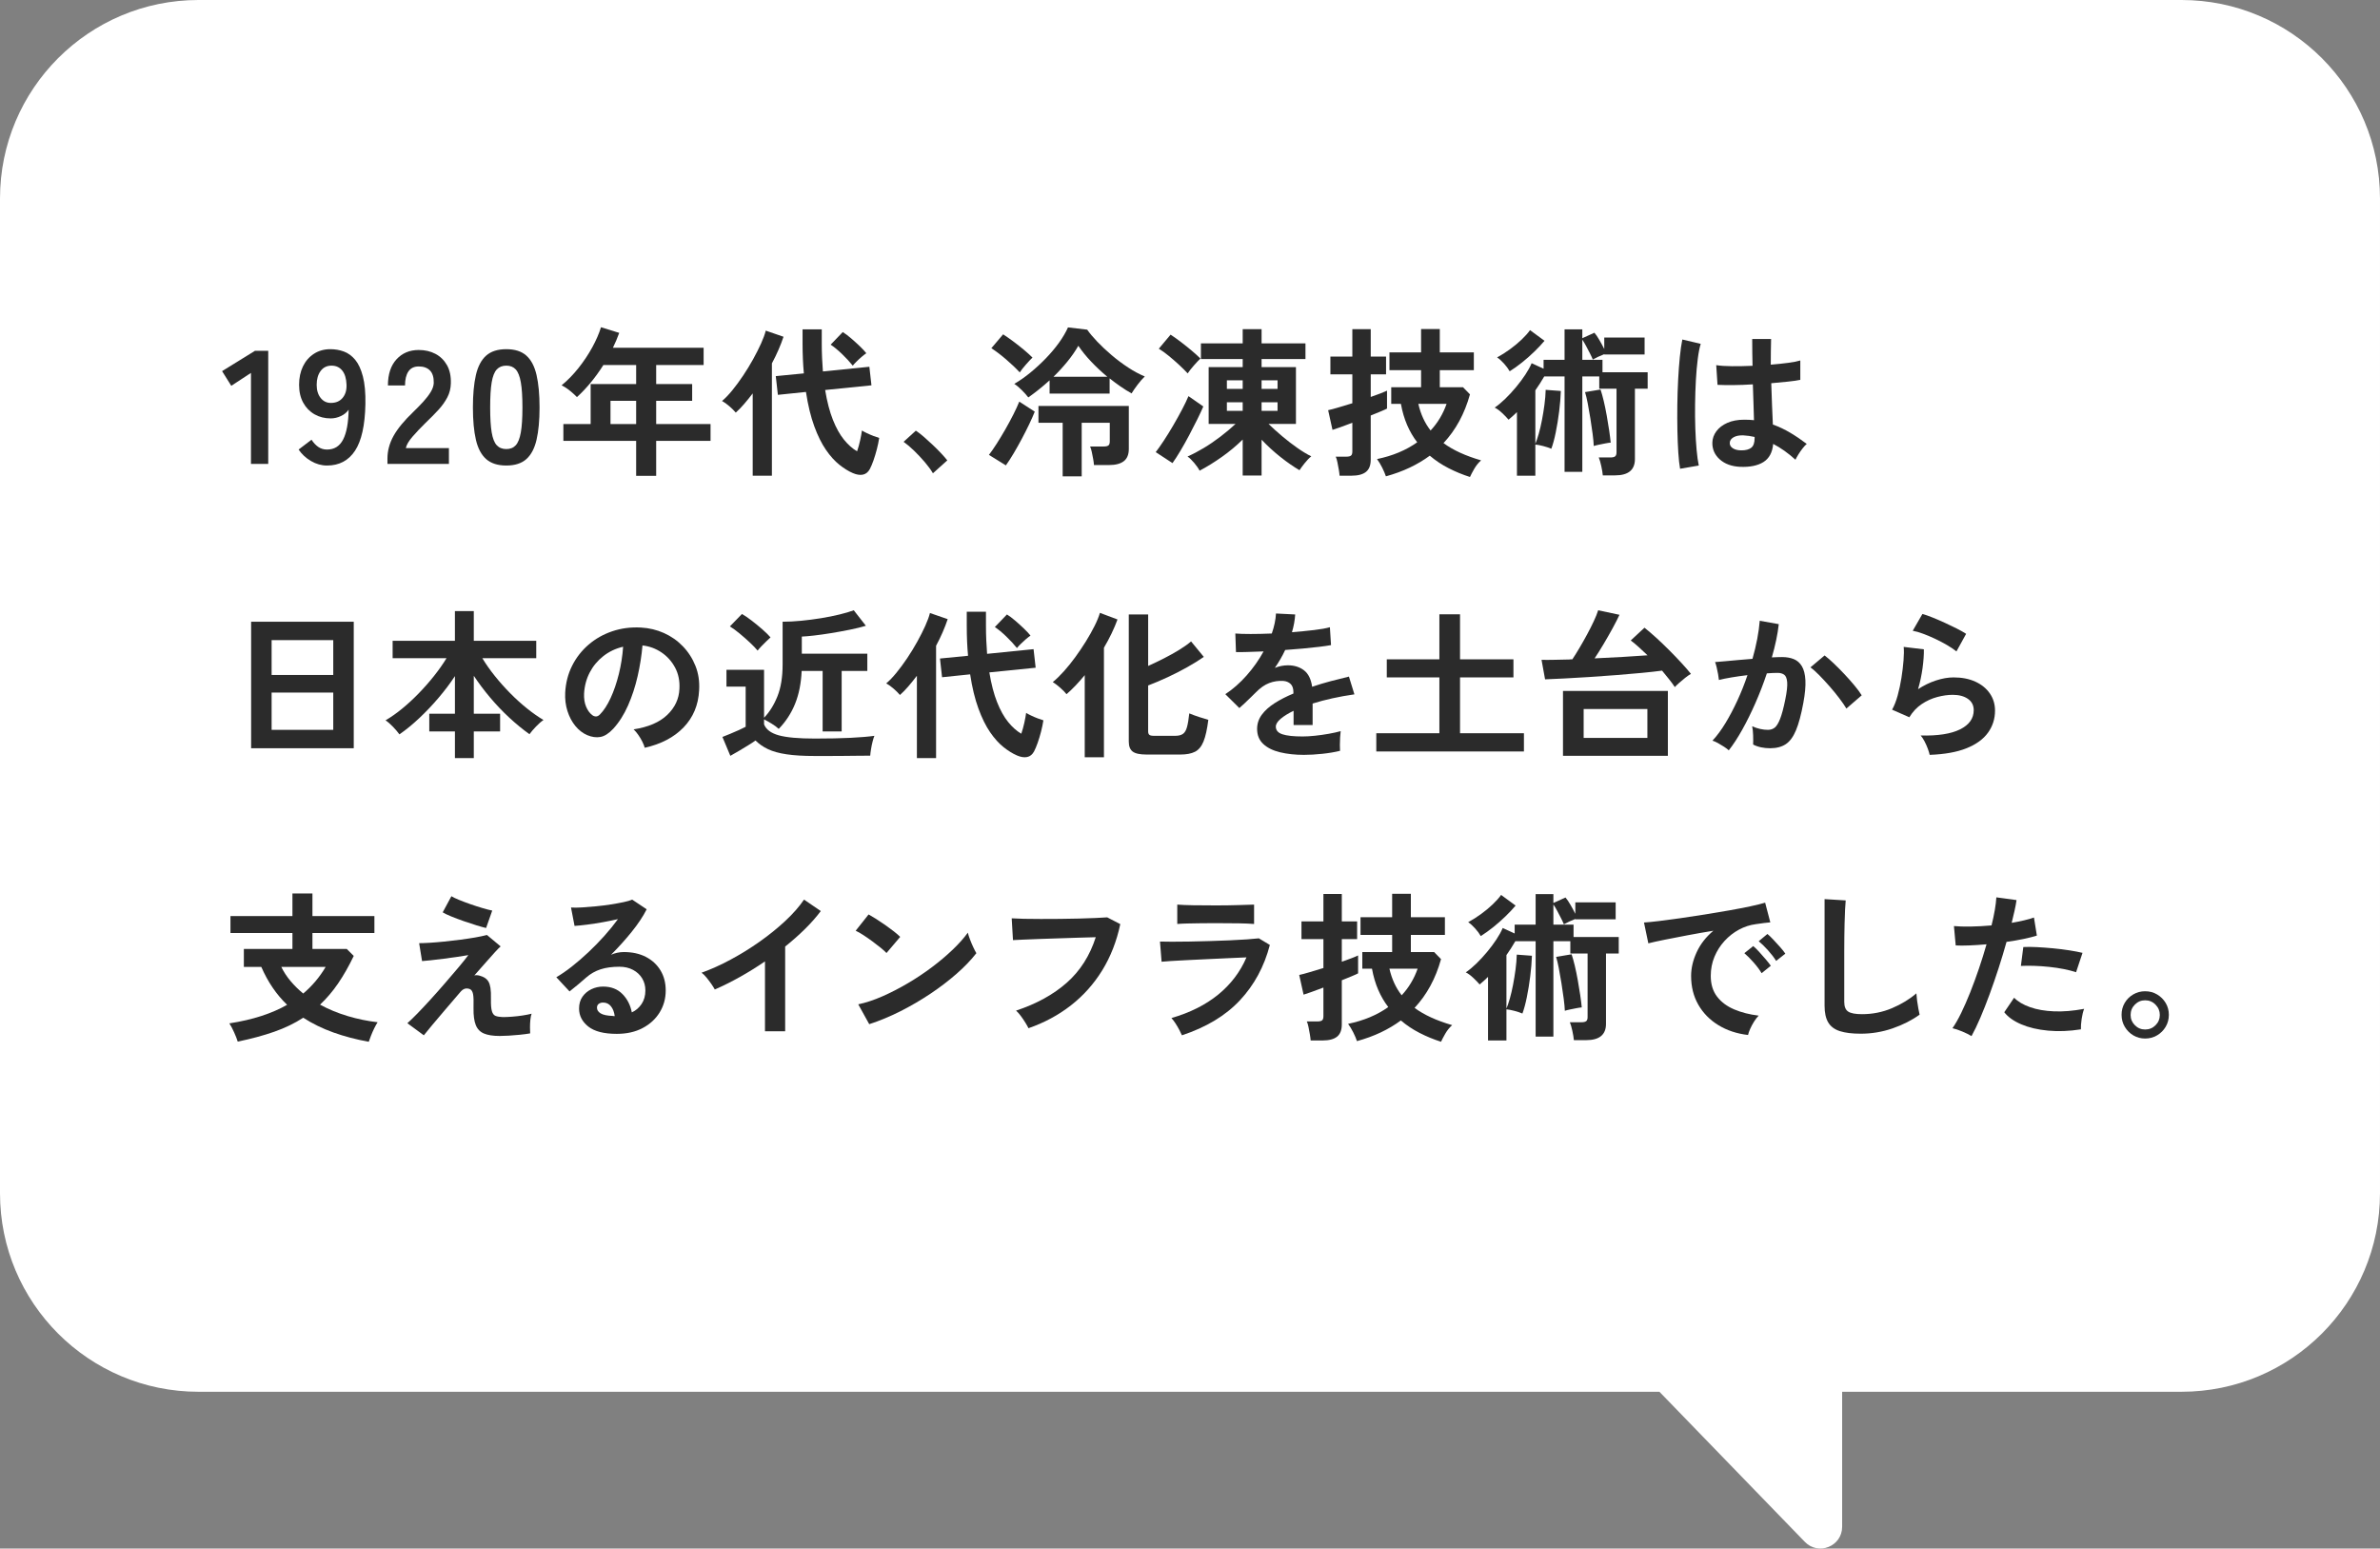 <?xml version="1.0" encoding="UTF-8"?>
<svg id="_レイヤー_2" data-name="レイヤー 2" xmlns="http://www.w3.org/2000/svg" viewBox="0 0 354 230.315">
  <rect x="0" y="0" width="354" height="230.315" fill="#808080" stroke="none"/>
  <g id="message">
    <g id="_1" data-name="1">
      <g>
        <path d="M324.474,0H29.526C13.22,0,0,13.22,0,29.526v147.947c0,16.307,13.22,29.526,29.526,29.526h217.296l21.632,22.327c2.018,2.083,5.545.654,5.545-2.246v-20.081h50.474c16.307,0,29.526-13.22,29.526-29.526V29.526c0-16.307-13.22-29.526-29.526-29.526Z" style="fill: #fff;"/>
        <g>
          <path d="M37.328,68.998v-13.536l-2.928,1.92-1.369-2.184,4.896-3.024h1.969v16.824h-2.568Z" style="fill: #2b2b2b;"/>
          <path d="M48.639,69.238c-.832,0-1.628-.224-2.388-.672-.761-.448-1.372-1.016-1.836-1.704l1.92-1.464c.288.448.62.804.996,1.068.376.264.811.396,1.308.396,1.088,0,1.889-.5,2.4-1.5.512-1.0.783-2.476.816-4.428-.273.4-.656.716-1.152.948-.496.232-1,.348-1.512.348-.896,0-1.701-.204-2.412-.612-.713-.408-1.272-.984-1.68-1.728-.408-.744-.613-1.628-.613-2.652,0-1.04.193-1.956.576-2.748.385-.792.928-1.416,1.633-1.872.703-.456,1.52-.684,2.447-.684.705,0,1.372.116,2.004.348.633.232,1.192.64,1.681,1.224.487.584.872,1.412,1.151,2.484.28,1.072.404,2.448.373,4.128-.065,3.152-.58,5.46-1.549,6.924-.968,1.464-2.356,2.196-4.164,2.196ZM49.215,59.926c.752,0,1.336-.252,1.752-.756.416-.504.607-1.156.576-1.956-.032-.912-.244-1.612-.636-2.1-.393-.488-.925-.732-1.597-.732-.688,0-1.228.264-1.619.792-.393.528-.588,1.216-.588,2.064,0,.8.195,1.448.588,1.944.392.496.899.744,1.523.744Z" style="fill: #2b2b2b;"/>
          <path d="M57.629,68.998v-.792c0-1.152.301-2.272.9-3.36.6-1.088,1.603-2.304,3.012-3.648.496-.48.968-.964,1.416-1.452.447-.488.816-.968,1.103-1.44.289-.472.44-.924.457-1.356.016-.832-.173-1.448-.565-1.848-.393-.4-.948-.6-1.668-.6-.689,0-1.2.248-1.536.744-.336.496-.504,1.192-.504,2.088h-2.544c0-1.664.424-2.96,1.272-3.888.848-.928,1.952-1.392,3.312-1.392.928,0,1.756.192,2.484.576.728.384,1.299.944,1.715,1.68.416.736.608,1.64.576,2.712-.016.752-.191,1.448-.527,2.088-.336.64-.78,1.26-1.332,1.86-.553.6-1.18,1.236-1.885,1.908-.735.72-1.388,1.408-1.955,2.064-.568.656-.9,1.224-.996,1.704h6.408v2.352h-9.145Z" style="fill: #2b2b2b;"/>
          <path d="M75.307,69.238c-1.279,0-2.279-.32-3-.96-.719-.64-1.228-1.6-1.523-2.88-.297-1.28-.443-2.88-.443-4.8s.146-3.524.443-4.812c.296-1.288.805-2.252,1.523-2.892.721-.64,1.721-.96,3-.96,1.28,0,2.276.32,2.988.96.712.64,1.217,1.604,1.512,2.892.297,1.288.445,2.892.445,4.812s-.148,3.52-.445,4.8c-.295,1.28-.8,2.24-1.512,2.88-.712.64-1.708.96-2.988.96ZM75.307,66.79c.592,0,1.06-.188,1.404-.564.344-.376.596-1.012.756-1.908.16-.896.24-2.136.24-3.72,0-1.6-.08-2.848-.24-3.744-.16-.896-.412-1.532-.756-1.908-.344-.376-.812-.564-1.404-.564s-1.063.188-1.416.564c-.352.376-.604,1.012-.756,1.908-.152.896-.228,2.144-.228,3.744,0,1.584.075,2.824.228,3.72.152.896.404,1.532.756,1.908.352.376.824.564,1.416.564Z" style="fill: #2b2b2b;"/>
          <path d="M94.62,70.774v-5.208h-10.824v-2.496h4.056v-5.952h6.769v-2.832h-4.872c-.576.912-1.196,1.772-1.859,2.58-.664.808-1.356,1.54-2.076,2.196-.256-.272-.588-.576-.996-.912s-.836-.616-1.284-.84c.88-.72,1.712-1.572,2.496-2.556s1.468-2.008,2.052-3.072c.584-1.064,1.02-2.068,1.309-3.012l2.711.84c-.272.752-.584,1.488-.935,2.208h13.488v2.568h-7.057v2.832h5.353v2.496h-5.353v3.456h8.088v2.496h-8.088v5.208h-2.976ZM90.805,63.07h3.815v-3.456h-3.815v3.456Z" style="fill: #2b2b2b;"/>
          <path d="M111.957,70.75v-12.24c-.416.544-.836,1.064-1.26,1.56-.424.496-.844.928-1.26,1.296-.24-.288-.549-.596-.924-.924-.377-.328-.748-.596-1.116-.804.479-.4.987-.928,1.524-1.584.535-.656,1.071-1.384,1.607-2.184.536-.8,1.032-1.612,1.488-2.436.456-.824.852-1.608,1.188-2.352.336-.744.568-1.38.696-1.908l2.64.912c-.207.624-.455,1.268-.744,1.932-.287.664-.615,1.34-.983,2.028v16.704h-2.856ZM126.861,70.366c-.64-.272-1.308-.684-2.004-1.236-.695-.552-1.364-1.292-2.004-2.22-.641-.928-1.221-2.1-1.74-3.516s-.932-3.116-1.236-5.1l-4.176.432-.311-2.784,4.176-.408c-.064-.688-.112-1.4-.144-2.136-.033-.736-.049-1.504-.049-2.304v-2.112h2.856v2.088c0,.768.016,1.496.048,2.184.032.688.072,1.352.12,1.992l6.912-.696.311,2.76-6.888.696c.288,1.744.673,3.22,1.152,4.428.479,1.208,1.028,2.192,1.644,2.952.616.76,1.268,1.34,1.956,1.74.177-.512.328-1.06.456-1.644.128-.584.217-1.068.264-1.452.176.112.424.244.744.396.32.152.648.292.984.42.336.128.615.224.84.288-.08.528-.195,1.088-.348,1.68-.152.592-.32,1.148-.504,1.668-.185.52-.364.948-.541,1.284-.256.464-.6.74-1.031.828-.432.088-.928.012-1.488-.228ZM126.838,54.382c-.448-.56-.981-1.136-1.596-1.728-.617-.592-1.181-1.056-1.692-1.392l1.8-1.872c.367.224.779.532,1.236.924.455.392.892.788,1.308,1.188.416.4.735.744.96,1.032-.191.128-.424.308-.695.54-.273.232-.529.468-.769.708-.24.24-.425.44-.552.6Z" style="fill: #2b2b2b;"/>
          <path d="M138.766,70.39c-.305-.512-.708-1.064-1.212-1.656-.504-.592-1.032-1.156-1.584-1.692-.552-.536-1.076-.98-1.571-1.332l1.823-1.656c.368.24.769.548,1.2.924.432.376.871.776,1.32,1.2.447.424.859.836,1.235,1.236.376.4.685.752.925,1.056l-2.137,1.92Z" style="fill: #2b2b2b;"/>
          <path d="M149.613,69.214l-2.519-1.56c.336-.432.715-.98,1.14-1.644.424-.664.853-1.372,1.284-2.124.432-.752.832-1.492,1.199-2.22.369-.728.664-1.372.889-1.932l2.305,1.488c-.209.528-.48,1.144-.816,1.848-.336.704-.705,1.432-1.105,2.184-.399.752-.804,1.472-1.212,2.16-.408.688-.796,1.288-1.164,1.8ZM151.678,55.39c-.576-.624-1.256-1.272-2.041-1.944-.783-.672-1.512-1.224-2.184-1.656l1.752-2.064c.496.32,1.016.684,1.56,1.092.543.408,1.06.816,1.548,1.224.487.408.907.788,1.26,1.14-.256.24-.58.584-.972,1.032-.393.448-.7.84-.924,1.176ZM152.949,59.11c-.24-.32-.565-.684-.972-1.092-.408-.408-.78-.716-1.116-.924.8-.464,1.6-1.024,2.4-1.68.8-.656,1.567-1.364,2.304-2.124.735-.76,1.388-1.536,1.956-2.328s1.012-1.548,1.332-2.268l2.856.336c.368.528.868,1.124,1.5,1.788.633.664,1.344,1.332,2.137,2.004.791.672,1.615,1.288,2.472,1.848.856.56,1.676,1,2.46,1.32-.352.336-.712.748-1.08,1.236-.368.488-.664.916-.888,1.284-.544-.304-1.089-.644-1.632-1.02-.545-.376-1.088-.78-1.633-1.212v2.256h-8.928v-1.968c-1.023.928-2.08,1.776-3.168,2.544ZM158.061,70.846v-7.968h-3.601v-2.496h13.44v6.384c0,.832-.248,1.44-.744,1.824-.496.384-1.224.576-2.184.576h-2.257c-.016-.256-.056-.56-.119-.912-.065-.352-.133-.696-.204-1.032-.072-.336-.156-.608-.252-.816h2.04c.32,0,.548-.052.684-.156.136-.104.204-.308.204-.612v-2.76h-4.176v7.968h-2.832ZM156.693,56.038h8.016c-.848-.704-1.647-1.452-2.399-2.244-.753-.792-1.392-1.58-1.92-2.364-.448.784-.988,1.564-1.62,2.34-.633.776-1.324,1.532-2.076,2.268Z" style="fill: #2b2b2b;"/>
          <path d="M174.398,68.878l-2.496-1.632c.336-.432.736-1,1.2-1.704.464-.704.932-1.46,1.403-2.268.473-.808.912-1.6,1.32-2.376.408-.776.725-1.436.948-1.98l2.208,1.536c-.225.528-.519,1.164-.889,1.908-.367.744-.768,1.524-1.199,2.34-.432.816-.864,1.588-1.297,2.316-.432.728-.832,1.348-1.199,1.86ZM176.654,55.534c-.384-.416-.828-.856-1.332-1.32-.504-.464-1.012-.904-1.523-1.32-.513-.416-.992-.76-1.44-1.032l1.752-2.088c.495.32,1.02.692,1.571,1.116.553.424,1.08.848,1.585,1.272.504.424.932.812,1.284,1.164-.256.24-.58.584-.973,1.032-.393.448-.699.84-.924,1.176ZM184.838,70.726v-5.352c-.943.928-1.976,1.788-3.096,2.58s-2.225,1.476-3.312,2.052c-.16-.32-.424-.7-.791-1.14-.369-.44-.705-.764-1.008-.972.768-.336,1.571-.756,2.412-1.26.84-.504,1.668-1.068,2.483-1.692.815-.624,1.567-1.256,2.256-1.896h-4.008v-8.448h5.064v-1.2h-6.215v-2.328h6.215v-2.112h2.809v2.112h6.527v2.328h-6.527v1.2h5.111v8.448h-4.08c.641.624,1.332,1.248,2.076,1.872.744.624,1.488,1.196,2.232,1.716.744.52,1.428.932,2.053,1.236-.305.24-.629.576-.973,1.008s-.604.784-.78,1.056c-.88-.512-1.819-1.164-2.819-1.956s-1.941-1.652-2.82-2.58v5.328h-2.809ZM182.486,57.838h2.352v-1.272h-2.352v1.272ZM182.486,61.102h2.352v-1.272h-2.352v1.272ZM187.647,57.838h2.376v-1.272h-2.376v1.272ZM187.647,61.102h2.376v-1.272h-2.376v1.272Z" style="fill: #2b2b2b;"/>
          <path d="M199.25,70.75c-.016-.24-.057-.544-.119-.912-.065-.368-.133-.732-.205-1.092s-.156-.636-.252-.828h1.584c.32,0,.549-.052.685-.156.136-.104.204-.308.204-.612v-4.272c-.672.256-1.276.48-1.812.672s-.916.32-1.14.384l-.647-2.928c.383-.08.894-.216,1.535-.408.641-.192,1.328-.4,2.064-.624v-4.296h-3.264v-2.64h3.264v-4.08h2.736v4.08h2.279v2.64h-2.279v3.36c.559-.192,1.055-.372,1.487-.54s.744-.3.936-.396v2.664c-.177.096-.484.236-.924.42-.441.184-.941.388-1.5.612v6.576c0,.832-.236,1.436-.709,1.812-.472.376-1.188.564-2.147.564h-1.776ZM218.643,70.942c-1.105-.352-2.164-.788-3.18-1.308-1.018-.52-1.949-1.14-2.797-1.86-.912.672-1.908,1.264-2.988,1.776-1.08.512-2.26.944-3.539,1.296-.129-.384-.312-.816-.553-1.296s-.496-.904-.768-1.272c2.32-.48,4.311-1.312,5.977-2.496-.593-.768-1.093-1.624-1.5-2.568-.408-.944-.717-1.992-.925-3.144h-1.44v-2.472h4.44v-2.544h-4.704v-2.64h4.704v-3.48h2.784v3.48h5.064v2.64h-5.064v2.544h3.456l1.032,1.056c-.4,1.44-.929,2.764-1.584,3.972-.656,1.208-1.44,2.3-2.353,3.276,1.407,1.04,3.272,1.896,5.593,2.568-.4.352-.744.78-1.033,1.284-.287.504-.496.9-.623,1.188ZM212.786,64.03c1.056-1.136,1.849-2.456,2.376-3.96h-4.199c.352,1.536.959,2.856,1.823,3.96Z" style="fill: #2b2b2b;"/>
          <path d="M225.631,70.75v-9.456c-.208.208-.416.404-.624.588-.208.184-.416.364-.624.54-.225-.272-.539-.6-.947-.984s-.781-.656-1.117-.816c.513-.352,1.041-.792,1.584-1.32.545-.528,1.072-1.1,1.584-1.716.513-.616.973-1.232,1.381-1.848.408-.616.724-1.188.947-1.716l1.776.816v-1.32h3.12v-4.536h2.641v1.32l1.799-.816c.225.256.473.62.744,1.092.273.472.512.916.721,1.332v-1.704h6v2.52h-6v-.048c-.256.096-.549.22-.876.372-.328.152-.605.292-.828.42-.097-.24-.236-.54-.42-.9-.185-.36-.376-.728-.576-1.104-.2-.376-.388-.692-.564-.948v3h3v1.848h6.719v2.448h-1.895v10.464c0,1.616-.983,2.424-2.952,2.424h-1.824c-.031-.368-.107-.828-.228-1.38s-.244-.98-.372-1.284h1.728c.319,0,.552-.052.695-.156.144-.104.217-.308.217-.612v-9.456h-2.568v-1.824h-2.519v14.184h-2.641v-14.184h-3.023c-.209.352-.42.7-.637,1.044-.216.344-.443.684-.684,1.02v7.944c.16-.368.328-.86.504-1.476.176-.616.336-1.3.48-2.052.144-.752.268-1.516.371-2.292.103-.776.164-1.508.18-2.196l2.257.168c-.032.944-.116,1.96-.252,3.048-.136,1.088-.304,2.124-.505,3.108-.199.984-.42,1.796-.659,2.436-.336-.144-.731-.276-1.188-.396-.455-.12-.852-.196-1.188-.228v4.632h-2.736ZM224.551,55.222c-.208-.368-.492-.752-.852-1.152-.36-.4-.7-.704-1.02-.912.623-.336,1.256-.736,1.895-1.2.64-.464,1.224-.948,1.752-1.452.528-.504.944-.972,1.248-1.404l2.159,1.584c-.416.496-.916,1.028-1.5,1.596-.584.568-1.195,1.108-1.836,1.62-.64.512-1.256.952-1.848,1.32ZM237.055,66.334c-.016-.464-.072-1.064-.168-1.8-.096-.736-.208-1.504-.336-2.304-.128-.8-.26-1.552-.397-2.256-.135-.704-.268-1.256-.396-1.656l2.304-.384c.16.464.32,1.036.48,1.716.16.68.309,1.4.443,2.16.137.76.256,1.492.361,2.196.103.704.18,1.312.228,1.824-.208.016-.477.056-.804.12-.328.064-.648.128-.961.192-.311.064-.564.128-.756.192Z" style="fill: #2b2b2b;"/>
          <path d="M249.893,69.718c-.111-.624-.2-1.428-.264-2.412-.065-.984-.107-2.08-.133-3.288-.023-1.208-.027-2.456-.012-3.744.016-1.288.057-2.548.121-3.78.062-1.232.146-2.368.252-3.408.103-1.04.228-1.904.371-2.592l2.736.648c-.176.56-.324,1.312-.443,2.256-.121.944-.213,1.996-.277,3.156-.064,1.16-.103,2.356-.119,3.588-.016,1.232-.004,2.428.035,3.588.041,1.16.104,2.22.193,3.18.087.96.195,1.736.323,2.328l-2.784.48ZM258.797,69.43c-1.248-.064-2.248-.432-3-1.104s-1.12-1.504-1.103-2.496c.016-.608.215-1.172.6-1.692.384-.52.928-.936,1.632-1.248.704-.312,1.544-.468,2.521-.468.512,0,.991.024,1.44.072-.016-.704-.04-1.504-.072-2.4-.031-.896-.065-1.872-.096-2.928-.992.064-1.952.1-2.88.108-.929.008-1.72-.004-2.376-.036l-.192-2.928c.592.096,1.372.148,2.341.156.967.008,1.987-.012,3.06-.06-.017-.64-.028-1.292-.036-1.956-.008-.664-.012-1.34-.012-2.028h2.808c-.017.608-.028,1.232-.036,1.872-.008.64-.012,1.288-.012,1.944.96-.08,1.832-.172,2.615-.276.785-.104,1.377-.22,1.777-.348v2.88c-.449.096-1.057.184-1.824.264-.769.08-1.601.16-2.496.24.031,1.168.072,2.284.119,3.348.049,1.064.088,1.996.121,2.796.895.32,1.76.728,2.592,1.224.832.496,1.647,1.048,2.447,1.656-.176.144-.38.364-.611.66-.232.296-.444.6-.637.912-.191.312-.336.572-.432.78-1.072-.976-2.176-1.76-3.312-2.352-.111,1.264-.596,2.164-1.451,2.7-.856.536-2.021.772-3.492.708ZM259.013,66.982c.655,0,1.147-.132,1.476-.396.328-.264.492-.74.492-1.428v-.168c-.544-.128-1.111-.208-1.703-.24-.593-.016-1.068.08-1.429.288-.36.208-.548.48-.564.816-.017.336.135.608.455.816.32.208.744.312,1.272.312Z" style="fill: #2b2b2b;"/>
          <path d="M37.352,111.286v-18.816h15.264v18.816h-15.264ZM40.4,100.39h9.168v-5.184h-9.168v5.184ZM40.4,108.55h9.168v-5.544h-9.168v5.544Z" style="fill: #2b2b2b;"/>
          <path d="M67.666,112.75v-3.96h-3.815v-2.64h3.815v-5.592c-.703,1.072-1.512,2.144-2.424,3.216-.912,1.072-1.863,2.076-2.856,3.012-.992.936-1.984,1.748-2.977,2.436-.24-.336-.56-.712-.959-1.128-.4-.416-.769-.736-1.105-.96.8-.464,1.62-1.04,2.46-1.728.84-.688,1.668-1.452,2.484-2.292.815-.84,1.575-1.704,2.279-2.592s1.32-1.764,1.848-2.628h-8.016v-2.592h9.264v-4.416h2.809v4.416h9.288v2.592h-8.017c.528.88,1.152,1.768,1.873,2.664.719.896,1.487,1.756,2.303,2.58.816.824,1.645,1.572,2.484,2.244.84.672,1.652,1.24,2.436,1.704-.336.224-.703.544-1.103.96-.4.416-.729.8-.984,1.152-1.008-.72-2.012-1.544-3.012-2.472-1-.928-1.947-1.924-2.844-2.988-.896-1.064-1.704-2.14-2.424-3.228v5.64h3.912v2.64h-3.912v3.96h-2.809Z" style="fill: #2b2b2b;"/>
          <path d="M95.897,111.214c-.065-.256-.185-.56-.36-.912-.176-.352-.38-.692-.611-1.02-.232-.328-.461-.596-.685-.804,2.192-.336,3.86-1.052,5.004-2.148,1.144-1.096,1.748-2.388,1.812-3.876.065-1.184-.151-2.24-.647-3.168-.496-.928-1.172-1.68-2.028-2.256-.856-.576-1.796-.92-2.819-1.032-.128,1.488-.368,3.008-.72,4.56-.352,1.552-.828,3.008-1.429,4.368-.6,1.36-1.331,2.512-2.196,3.456-.656.704-1.291,1.112-1.908,1.224-.615.112-1.268.024-1.955-.264-.672-.288-1.264-.744-1.776-1.368-.513-.624-.903-1.364-1.176-2.22-.273-.856-.384-1.772-.336-2.748.079-1.456.424-2.788,1.032-3.996.607-1.208,1.424-2.252,2.447-3.132,1.023-.88,2.2-1.544,3.528-1.992,1.328-.448,2.744-.632,4.248-.552,1.216.064,2.36.336,3.433.816,1.071.48,2.012,1.14,2.819,1.98.808.84,1.432,1.812,1.872,2.916.44,1.104.62,2.312.54,3.624-.112,2.192-.88,4.028-2.304,5.508-1.425,1.48-3.353,2.492-5.784,3.036ZM88.098,106.366c.176.128.359.192.552.192s.384-.096.575-.288c.576-.576,1.108-1.392,1.597-2.448.487-1.056.895-2.248,1.224-3.576.328-1.328.541-2.68.637-4.056-1.105.256-2.084.72-2.94,1.392s-1.532,1.484-2.028,2.436c-.496.952-.775,1.996-.84,3.132-.031.752.068,1.404.301,1.956.231.552.539.972.924,1.26Z" style="fill: #2b2b2b;"/>
          <path d="M121.208,112.438c-1.696,0-3.104-.084-4.224-.252-1.121-.168-2.041-.424-2.76-.768-.721-.344-1.337-.772-1.849-1.284-.288.208-.66.452-1.116.732-.455.28-.92.56-1.392.84-.472.28-.884.516-1.236.708l-1.176-2.808c.319-.128.708-.284,1.164-.468.456-.184.899-.376,1.332-.576.432-.2.751-.356.96-.468v-5.976h-2.856v-2.496h5.592v7.128c.815-.848,1.48-1.912,1.992-3.192.512-1.28.768-2.856.768-4.728v-6.36c.848,0,1.768-.048,2.76-.144s1.98-.224,2.964-.384c.983-.16,1.899-.344,2.748-.552.849-.208,1.552-.416,2.112-.624l1.8,2.304c-.689.208-1.487.404-2.399.588-.912.184-1.833.352-2.761.504-.929.152-1.78.272-2.556.36-.776.088-1.381.14-1.812.156v2.544h9.744v2.568h-3.816v9h-2.832v-9h-3.119c-.08,1.84-.404,3.464-.973,4.872-.568,1.408-1.379,2.656-2.436,3.744-.273-.256-.624-.516-1.057-.78-.432-.264-.808-.476-1.127-.636v.744c.303.768,1.035,1.312,2.195,1.632,1.16.32,2.948.48,5.364.48,2.048,0,3.808-.036,5.28-.108,1.472-.072,2.664-.172,3.576-.3-.08.176-.168.452-.265.828-.096.376-.177.764-.239,1.164-.065.4-.105.72-.121.96-.447,0-1.031.004-1.752.012-.72.008-1.484.016-2.291.024-.809.008-1.58.012-2.316.012h-1.872ZM112.688,96.766c-.287-.352-.672-.752-1.151-1.2-.479-.448-.984-.892-1.513-1.332-.527-.44-1.016-.796-1.463-1.068l1.799-1.848c.4.224.877.548,1.429.972.552.424,1.088.864,1.608,1.32.519.456.924.852,1.211,1.188-.144.128-.344.316-.6.564-.256.248-.508.5-.756.756-.248.256-.435.472-.565.648Z" style="fill: #2b2b2b;"/>
          <path d="M136.379,112.75v-12.24c-.416.544-.837,1.064-1.26,1.56-.425.496-.845.928-1.261,1.296-.239-.288-.548-.596-.924-.924-.376-.328-.748-.596-1.116-.804.48-.4.988-.928,1.523-1.584.537-.656,1.072-1.384,1.609-2.184.535-.8,1.031-1.612,1.487-2.436.456-.824.853-1.608,1.188-2.352.336-.744.567-1.38.695-1.908l2.641.912c-.209.624-.457,1.268-.744,1.932-.288.664-.616,1.34-.984,2.028v16.704h-2.856ZM151.282,112.366c-.64-.272-1.308-.684-2.004-1.236s-1.364-1.292-2.004-2.22c-.64-.928-1.22-2.1-1.739-3.516-.521-1.416-.934-3.116-1.236-5.1l-4.176.432-.312-2.784,4.176-.408c-.065-.688-.111-1.4-.144-2.136-.031-.736-.047-1.504-.047-2.304v-2.112h2.856v2.088c0,.768.016,1.496.048,2.184.032.688.072,1.352.12,1.992l6.912-.696.312,2.76-6.889.696c.288,1.744.672,3.22,1.152,4.428.48,1.208,1.027,2.192,1.645,2.952.615.76,1.268,1.34,1.955,1.74.176-.512.328-1.06.456-1.644.128-.584.216-1.068.265-1.452.176.112.424.244.744.396.319.152.647.292.983.42.336.128.616.224.84.288-.08.528-.196,1.088-.348,1.68-.152.592-.32,1.148-.505,1.668-.184.52-.363.948-.539,1.284-.256.464-.6.74-1.032.828-.433.088-.929.012-1.488-.228ZM151.258,96.382c-.447-.56-.98-1.136-1.596-1.728-.615-.592-1.18-1.056-1.691-1.392l1.8-1.872c.368.224.78.532,1.235.924.457.392.893.788,1.309,1.188.416.4.736.744.96,1.032-.192.128-.425.308-.696.54-.272.232-.527.468-.768.708s-.424.44-.553.6Z" style="fill: #2b2b2b;"/>
          <path d="M161.343,112.63v-12.216c-.448.544-.899,1.056-1.356,1.536-.455.48-.908.912-1.355,1.296-.208-.272-.516-.588-.924-.948s-.78-.644-1.116-.852c.513-.416,1.056-.944,1.632-1.584.576-.64,1.145-1.344,1.704-2.112s1.088-1.552,1.585-2.352c.495-.8.928-1.568,1.295-2.304.368-.736.633-1.384.793-1.944l2.615.984c-.496,1.36-1.168,2.76-2.016,4.2v16.296h-2.856ZM170.512,112.222c-.977,0-1.656-.148-2.041-.444-.384-.296-.576-.788-.576-1.476v-18.912h2.881v7.656c.783-.352,1.575-.732,2.375-1.14.801-.408,1.553-.828,2.257-1.26s1.288-.848,1.752-1.248l1.895,2.304c-.688.48-1.5.984-2.436,1.512s-1.912,1.028-2.928,1.5c-1.017.472-1.988.884-2.916,1.236v6.84c0,.224.056.388.168.492.111.104.344.156.695.156h3.168c.48,0,.856-.092,1.129-.276.272-.184.475-.516.611-.996.136-.48.252-1.168.348-2.064.416.176.904.356,1.465.54.56.184,1.016.324,1.367.42-.176,1.408-.416,2.484-.72,3.228s-.728,1.252-1.272,1.524c-.543.272-1.256.408-2.135.408h-5.088Z" style="fill: #2b2b2b;"/>
          <path d="M193.942,112.27c-1.312,0-2.496-.128-3.552-.384-1.057-.256-1.889-.668-2.496-1.236-.608-.568-.912-1.316-.912-2.244,0-.768.231-1.468.695-2.1.465-.632,1.105-1.208,1.92-1.728.816-.52,1.744-.996,2.785-1.428v-.192c0-.56-.141-.972-.42-1.236-.281-.264-.637-.412-1.068-.444-.736-.048-1.44.056-2.112.312-.672.256-1.337.72-1.992,1.392-.192.192-.44.436-.743.732-.305.296-.609.588-.912.876-.305.288-.568.528-.793.72l-2.088-2.064c1.12-.736,2.176-1.664,3.168-2.784.992-1.12,1.832-2.312,2.521-3.576-.896.032-1.712.06-2.448.084s-1.288.028-1.656.012l-.096-2.76c.544.048,1.3.072,2.268.072.969,0,2.019-.024,3.156-.072.368-1.056.576-2.048.624-2.976l2.856.144c-.049.848-.209,1.728-.48,2.64,1.184-.096,2.283-.204,3.301-.324,1.016-.12,1.795-.26,2.34-.42l.168,2.664c-.449.08-1.032.164-1.752.252-.721.088-1.517.172-2.389.252-.872.08-1.764.152-2.676.216-.208.448-.443.9-.708,1.356s-.54.892-.828,1.308c.64-.256,1.288-.384,1.944-.384.943,0,1.74.248,2.388.744.647.496,1.052,1.312,1.212,2.448.896-.304,1.812-.58,2.748-.828.935-.248,1.844-.476,2.725-.684l.815,2.64c-1.12.16-2.208.356-3.265.588-1.055.232-2.039.492-2.951.78v3.192h-2.832v-2.112c-.801.384-1.44.78-1.92,1.188-.48.408-.721.796-.721,1.164,0,.544.328.924.984,1.14s1.656.324,3,.324c.544,0,1.156-.036,1.836-.108.68-.072,1.359-.168,2.04-.288s1.276-.252,1.788-.396c-.032.208-.06.508-.084.9-.023.392-.036.78-.036,1.164s.009.672.024.864c-.784.192-1.664.34-2.641.444-.976.104-1.888.156-2.735.156Z" style="fill: #2b2b2b;"/>
          <path d="M204.709,111.766v-2.712h9.384v-8.304h-7.823v-2.688h7.823v-6.696h3.072v6.696h7.944v2.688h-7.944v8.304h9.504v2.712h-21.96Z" style="fill: #2b2b2b;"/>
          <path d="M249.111,102.19c-.24-.368-.524-.756-.852-1.164-.328-.408-.677-.836-1.045-1.284-.832.112-1.832.224-3,.336-1.168.112-2.424.22-3.768.324-1.344.104-2.68.2-4.008.288-1.328.088-2.568.16-3.721.216-1.151.056-2.119.1-2.904.132l-.527-2.904c.496.016,1.096.016,1.8,0,.704-.016,1.472-.032,2.304-.048.08-.016.16-.024.24-.024h.24c.32-.48.672-1.044,1.057-1.692.383-.648.76-1.312,1.127-1.992.368-.68.7-1.336.996-1.968.297-.632.517-1.18.66-1.644l3.168.672c-.256.56-.596,1.228-1.02,2.004-.424.776-.873,1.56-1.344,2.352-.473.792-.916,1.5-1.332,2.124,1.424-.064,2.828-.136,4.211-.216,1.385-.08,2.604-.16,3.66-.24-.432-.416-.859-.816-1.283-1.2-.424-.384-.828-.72-1.213-1.008l2.041-1.896c.527.416,1.107.912,1.74,1.488.631.576,1.268,1.184,1.907,1.824.64.64,1.244,1.268,1.812,1.884.568.616,1.053,1.172,1.453,1.668-.257.144-.541.34-.853.588-.311.248-.608.496-.888.744-.28.248-.5.46-.66.636ZM232.478,112.414v-9.648h15.601v9.648h-15.601ZM235.551,109.75h9.48v-4.296h-9.48v4.296Z" style="fill: #2b2b2b;"/>
          <path d="M257.135,111.598c-.144-.144-.369-.316-.672-.516-.305-.2-.617-.388-.936-.564-.32-.176-.592-.296-.815-.36.672-.72,1.319-1.596,1.943-2.628.624-1.032,1.216-2.156,1.776-3.372.56-1.216,1.056-2.464,1.487-3.744-.815.096-1.603.208-2.363.336-.76.128-1.389.256-1.885.384-.016-.208-.056-.488-.119-.84-.065-.352-.137-.7-.217-1.044-.08-.344-.16-.604-.239-.78.368-.032.848-.072,1.44-.12.592-.048,1.248-.108,1.967-.18.721-.072,1.44-.132,2.16-.18.289-1.008.524-1.996.709-2.964.184-.968.307-1.868.371-2.7l2.832.504c-.08.736-.208,1.524-.384,2.364-.177.84-.392,1.7-.647,2.58.319-.016.607-.028.863-.036.256-.008.48-.012.672-.012.641,0,1.213.1,1.717.3.504.2.907.552,1.211,1.056.305.504.48,1.2.529,2.088.047.888-.057,2.02-.312,3.396-.32,1.728-.684,3.08-1.092,4.056-.408.976-.916,1.664-1.524,2.064-.608.4-1.384.6-2.328.6-.448,0-.888-.044-1.319-.132-.433-.088-.832-.228-1.201-.42.017-.368.017-.824,0-1.368-.016-.544-.064-.992-.143-1.344.799.352,1.584.528,2.352.528.384,0,.716-.108.996-.324.279-.216.547-.648.804-1.296.256-.648.512-1.604.769-2.868.239-1.168.336-2.036.287-2.604-.048-.568-.2-.94-.455-1.116-.257-.176-.576-.264-.961-.264-.447,0-.984.024-1.607.072-.496,1.488-1.06,2.952-1.692,4.392s-1.288,2.768-1.968,3.984c-.68,1.216-1.348,2.24-2.004,3.072ZM274.631,105.382c-.256-.432-.608-.944-1.057-1.536-.447-.592-.935-1.188-1.464-1.788s-1.04-1.152-1.536-1.656c-.496-.504-.928-.884-1.296-1.14l2.112-1.776c.384.288.832.676,1.344,1.164.512.488,1.04,1.02,1.584,1.596s1.048,1.144,1.512,1.704c.465.56.824,1.048,1.08,1.464l-2.279,1.968Z" style="fill: #2b2b2b;"/>
          <path d="M287.019,112.27c-.049-.24-.141-.544-.276-.912-.136-.368-.3-.736-.492-1.104-.192-.368-.384-.656-.575-.864,2.559.064,4.516-.24,5.867-.912,1.352-.672,2.028-1.624,2.028-2.856,0-.72-.288-1.28-.864-1.68-.576-.4-1.328-.6-2.256-.6-.721,0-1.488.108-2.305.324-.815.216-1.588.568-2.315,1.056-.728.488-1.341,1.14-1.836,1.956l-2.567-1.128c.319-.56.596-1.26.828-2.1.231-.84.42-1.716.564-2.628.144-.912.247-1.776.311-2.592s.072-1.488.024-2.016l3,.36c.016.784-.048,1.708-.192,2.772-.144,1.064-.368,2.116-.672,3.156.848-.56,1.736-.992,2.664-1.296.928-.304,1.801-.456,2.616-.456,1.248,0,2.331.212,3.252.636.92.424,1.636,1.008,2.147,1.752.512.744.769,1.596.769,2.556,0,1.216-.349,2.308-1.044,3.276-.696.968-1.76,1.74-3.191,2.316-1.433.576-3.261.904-5.484.984ZM291.004,96.886c-.4-.32-.877-.64-1.429-.96-.552-.32-1.132-.624-1.74-.912-.608-.288-1.204-.54-1.788-.756s-1.1-.364-1.548-.444l1.44-2.496c.416.112.912.284,1.488.516.576.232,1.18.492,1.812.78.632.288,1.231.576,1.8.864.568.288,1.035.552,1.404.792l-1.44,2.616Z" style="fill: #2b2b2b;"/>
          <path d="M54.848,154.942c-1.871-.336-3.623-.796-5.256-1.38-1.632-.584-3.128-1.316-4.488-2.196-1.279.832-2.72,1.528-4.32,2.088-1.6.56-3.407,1.048-5.424,1.464-.111-.368-.291-.828-.539-1.38s-.484-.996-.709-1.332c1.76-.272,3.353-.64,4.776-1.104,1.424-.464,2.696-1.016,3.816-1.656-.784-.752-1.497-1.596-2.136-2.532-.641-.936-1.209-1.972-1.705-3.108h-2.592v-2.664h7.225v-2.376h-9.217v-2.52h9.217v-3.36h2.976v3.36h9.216v2.52h-9.216v2.376h5.112l1.031,1.032c-.735,1.536-1.512,2.9-2.327,4.092-.816,1.192-1.712,2.244-2.688,3.156,1.264.688,2.629,1.252,4.092,1.692,1.465.44,2.956.748,4.477.924-.16.24-.328.54-.504.9s-.336.724-.48,1.092c-.144.368-.256.672-.336.912ZM45.103,147.766c1.328-1.12,2.439-2.44,3.336-3.96h-6.6c.367.752.832,1.46,1.393,2.124.56.664,1.184,1.276,1.871,1.836Z" style="fill: #2b2b2b;"/>
          <path d="M74.295,154.078c-.96,0-1.728-.12-2.305-.36-.575-.24-.983-.66-1.223-1.26-.24-.6-.352-1.428-.336-2.484.031-1.04.008-1.752-.072-2.136-.08-.384-.232-.624-.457-.72-.527-.224-1-.088-1.416.408-.8.928-1.563,1.82-2.291,2.676-.729.856-1.368,1.612-1.92,2.268-.553.656-.965,1.16-1.236,1.512l-2.448-1.8c.384-.336.88-.816,1.488-1.44.608-.624,1.272-1.332,1.991-2.124.721-.792,1.437-1.6,2.148-2.424.712-.824,1.372-1.596,1.98-2.316.607-.72,1.096-1.328,1.464-1.824-.448.08-1.001.168-1.656.264-.656.096-1.332.188-2.028.276-.695.088-1.332.164-1.908.228-.575.064-1.008.104-1.295.12l-.433-2.664c.399,0,.928-.02,1.584-.06.656-.04,1.376-.1,2.16-.18.784-.08,1.575-.172,2.376-.276.8-.104,1.544-.216,2.232-.336.688-.12,1.264-.244,1.728-.372l2.04,1.704c-.176.144-.456.428-.84.852-.385.424-.84.936-1.368,1.536-.528.6-1.097,1.244-1.704,1.932.225-.064.492-.052.805.036.311.088.564.196.756.324.224.144.403.328.539.552.137.224.236.54.301.948.064.408.088.964.072,1.668-.017.816.031,1.412.144,1.788.112.376.3.612.564.708.265.096.612.152,1.045.168.399,0,.863-.02,1.392-.06.528-.04,1.052-.1,1.571-.18.52-.08.965-.168,1.332-.264-.08.208-.14.496-.18.864-.04.368-.06.744-.06,1.128s.008.696.024.936c-.465.08-.977.148-1.537.204-.56.056-1.103.1-1.631.132-.529.032-.992.048-1.393.048ZM72.303,138.022c-.352-.08-.828-.212-1.428-.396-.6-.184-1.232-.392-1.897-.624-.664-.232-1.279-.464-1.848-.696-.568-.232-.996-.436-1.283-.612l1.295-2.4c.225.144.588.32,1.092.528.504.208,1.065.42,1.681.636s1.22.412,1.812.588c.592.176,1.088.304,1.488.384l-.912,2.592Z" style="fill: #2b2b2b;"/>
          <path d="M91.746,153.766c-1.92,0-3.336-.364-4.248-1.092-.912-.728-1.368-1.62-1.368-2.676,0-.688.168-1.272.504-1.752.336-.48.776-.852,1.319-1.116.545-.264,1.129-.396,1.752-.396,1.185,0,2.141.368,2.869,1.104.728.736,1.195,1.648,1.403,2.736.592-.272,1.076-.688,1.452-1.248.375-.56.565-1.232.565-2.016,0-.672-.16-1.272-.48-1.8-.32-.528-.771-.948-1.355-1.26-.585-.312-1.261-.468-2.028-.468-1.072,0-2.005.128-2.796.384-.793.256-1.509.664-2.148,1.224-.288.256-.668.584-1.14.984-.472.4-.917.76-1.332,1.08l-1.968-2.112c.72-.416,1.488-.944,2.304-1.584.815-.64,1.64-1.352,2.472-2.136.832-.784,1.624-1.596,2.376-2.436.752-.84,1.424-1.668,2.017-2.484-.689.16-1.437.312-2.244.456-.809.144-1.584.264-2.328.36s-1.372.16-1.885.192l-.527-2.736c.432.032.973.028,1.62-.012.647-.04,1.348-.096,2.1-.168.752-.072,1.483-.164,2.196-.276.712-.112,1.352-.228,1.92-.348s.988-.244,1.26-.372l2.16,1.44c-.544,1.072-1.292,2.196-2.244,3.372-.951,1.176-1.972,2.308-3.06,3.396.272-.128.575-.228.911-.3.337-.072.664-.108.984-.108,1.264,0,2.36.24,3.288.72s1.652,1.148,2.173,2.004c.519.856.779,1.852.779,2.988,0,1.2-.3,2.288-.9,3.264-.6.976-1.443,1.752-2.531,2.328s-2.368.864-3.84.864ZM91.434,151.126c-.08-.608-.268-1.096-.565-1.464-.296-.368-.684-.552-1.164-.552-.256,0-.472.064-.647.192-.177.128-.265.32-.265.576,0,.336.181.616.541.84.359.224.963.352,1.812.384.048.016.097.024.144.024h.144Z" style="fill: #2b2b2b;"/>
          <path d="M113.783,153.382v-10.392c-1.217.832-2.461,1.604-3.732,2.316-1.272.712-2.517,1.332-3.732,1.86-.128-.24-.305-.52-.527-.84-.225-.32-.461-.632-.709-.936-.248-.304-.492-.544-.731-.72,1.392-.496,2.832-1.144,4.319-1.944,1.488-.8,2.924-1.688,4.309-2.664,1.384-.976,2.652-2,3.805-3.072,1.151-1.072,2.088-2.136,2.807-3.192l2.496,1.704c-.688.912-1.484,1.812-2.387,2.7-.904.888-1.877,1.748-2.916,2.58v12.6h-3Z" style="fill: #2b2b2b;"/>
          <path d="M131.857,141.742c-.209-.224-.501-.488-.877-.792-.375-.304-.791-.624-1.248-.96-.455-.336-.899-.644-1.332-.924-.432-.28-.808-.492-1.127-.636l1.92-2.424c.319.176.695.4,1.127.672.433.272.877.568,1.332.888.457.32.885.636,1.285.948.398.312.719.588.959.828l-2.039,2.4ZM129.289,152.326l-1.633-2.952c1.137-.24,2.332-.636,3.589-1.188,1.256-.552,2.516-1.2,3.78-1.944,1.264-.744,2.463-1.544,3.6-2.4,1.136-.856,2.164-1.724,3.084-2.604.92-.88,1.668-1.72,2.244-2.52.064.272.172.608.324,1.008.151.4.315.788.492,1.164.176.376.327.668.455.876-.783,1.008-1.764,2.028-2.939,3.06-1.176,1.032-2.477,2.024-3.9,2.976-1.424.952-2.912,1.82-4.464,2.604-1.552.784-3.097,1.424-4.632,1.92Z" style="fill: #2b2b2b;"/>
          <path d="M152.975,152.926c-.096-.208-.248-.48-.457-.816-.207-.336-.435-.672-.684-1.008s-.484-.6-.707-.792c3.039-1.008,5.555-2.392,7.547-4.152,1.992-1.76,3.428-4.016,4.309-6.768-.752.016-1.607.04-2.568.072-.96.032-1.94.064-2.939.096-1,.032-1.961.064-2.881.096-.92.032-1.724.064-2.412.096-.688.032-1.191.056-1.512.072l-.191-3.24c.464.032,1.071.056,1.824.072.752.016,1.588.024,2.508.024s1.863-.004,2.832-.012c.968-.008,1.908-.024,2.82-.048s1.735-.052,2.471-.084c.736-.032,1.32-.064,1.753-.096l1.944,1.008c-.545,2.56-1.44,4.852-2.688,6.876-1.248,2.024-2.8,3.76-4.656,5.208-1.856,1.448-3.96,2.58-6.311,3.396Z" style="fill: #2b2b2b;"/>
          <path d="M175.801,153.982c-.096-.224-.229-.496-.397-.816-.168-.32-.355-.64-.564-.96-.208-.32-.408-.584-.601-.792,2.769-.8,5.088-1.964,6.961-3.492,1.871-1.528,3.272-3.372,4.199-5.532-.8.032-1.707.072-2.724.12-1.017.048-2.048.096-3.097.144-1.047.048-2.039.096-2.975.144-.936.048-1.744.092-2.425.132-.681.04-1.147.076-1.403.108l-.24-3c.416.016,1.008.024,1.775.024s1.633-.008,2.592-.024c.961-.016,1.952-.04,2.977-.072,1.023-.032,2.019-.068,2.988-.108.967-.04,1.836-.088,2.603-.144.768-.056,1.359-.108,1.775-.156l1.633.984c-.832,3.2-2.312,5.94-4.439,8.22-2.129,2.28-5.009,4.02-8.641,5.22ZM175.106,137.422v-2.88c.607.048,1.399.08,2.375.096.977.016,2.103.024,3.385.024,1.231,0,2.336-.016,3.312-.048.976-.032,1.76-.056,2.353-.072v2.88c-.609-.048-1.373-.08-2.293-.096-.92-.016-2.043-.024-3.371-.024-.721,0-1.453.004-2.196.012-.744.008-1.433.02-2.063.036-.633.016-1.133.04-1.5.072Z" style="fill: #2b2b2b;"/>
          <path d="M194.947,154.75c-.016-.24-.056-.544-.119-.912-.065-.368-.133-.732-.204-1.092-.072-.36-.156-.636-.252-.828h1.584c.319,0,.548-.052.685-.156.135-.104.203-.308.203-.612v-4.272c-.672.256-1.275.48-1.812.672-.535.192-.916.32-1.139.384l-.648-2.928c.384-.08.895-.216,1.535-.408.641-.192,1.328-.4,2.064-.624v-4.296h-3.264v-2.64h3.264v-4.08h2.736v4.08h2.279v2.64h-2.279v3.36c.56-.192,1.056-.372,1.488-.54.432-.168.744-.3.935-.396v2.664c-.176.096-.484.236-.924.42-.44.184-.94.388-1.5.612v6.576c0,.832-.236,1.436-.708,1.812-.472.376-1.188.564-2.147.564h-1.777ZM214.34,154.942c-1.103-.352-2.164-.788-3.18-1.308-1.017-.52-1.948-1.14-2.797-1.86-.911.672-1.907,1.264-2.987,1.776-1.08.512-2.261.944-3.54,1.296-.129-.384-.312-.816-.552-1.296-.24-.48-.497-.904-.769-1.272,2.32-.48,4.312-1.312,5.977-2.496-.592-.768-1.092-1.624-1.5-2.568-.408-.944-.717-1.992-.924-3.144h-1.44v-2.472h4.44v-2.544h-4.705v-2.64h4.705v-3.48h2.783v3.48h5.064v2.64h-5.064v2.544h3.457l1.031,1.056c-.4,1.44-.928,2.764-1.584,3.972-.656,1.208-1.44,2.3-2.352,3.276,1.407,1.04,3.272,1.896,5.592,2.568-.4.352-.744.78-1.032,1.284-.288.504-.496.9-.624,1.188ZM208.484,148.03c1.056-1.136,1.848-2.456,2.375-3.96h-4.199c.352,1.536.96,2.856,1.824,3.96Z" style="fill: #2b2b2b;"/>
          <path d="M221.328,154.75v-9.456c-.207.208-.416.404-.623.588-.209.184-.416.364-.625.54-.224-.272-.539-.6-.947-.984s-.78-.656-1.116-.816c.513-.352,1.04-.792,1.584-1.32.544-.528,1.071-1.1,1.584-1.716.513-.616.972-1.232,1.38-1.848.408-.616.725-1.188.948-1.716l1.776.816v-1.32h3.119v-4.536h2.641v1.32l1.8-.816c.224.256.472.62.744,1.092.273.472.512.916.72,1.332v-1.704h6v2.52h-6v-.048c-.256.096-.548.22-.875.372-.328.152-.606.292-.828.42-.097-.24-.236-.54-.42-.9-.185-.36-.377-.728-.576-1.104-.201-.376-.389-.692-.565-.948v3h3v1.848h6.72v2.448h-1.895v10.464c0,1.616-.984,2.424-2.952,2.424h-1.824c-.032-.368-.108-.828-.228-1.38-.12-.552-.244-.98-.373-1.284h1.728c.32,0,.553-.052.696-.156.144-.104.216-.308.216-.612v-9.456h-2.568v-1.824h-2.519v14.184h-2.641v-14.184h-3.023c-.208.352-.42.7-.636,1.044-.216.344-.444.684-.685,1.02v7.944c.16-.368.328-.86.504-1.476.176-.616.336-1.3.48-2.052.144-.752.268-1.516.372-2.292.103-.776.163-1.508.18-2.196l2.257.168c-.033.944-.117,1.96-.252,3.048-.137,1.088-.305,2.124-.505,3.108s-.42,1.796-.659,2.436c-.336-.144-.732-.276-1.188-.396s-.853-.196-1.188-.228v4.632h-2.736ZM220.249,139.222c-.208-.368-.492-.752-.853-1.152-.359-.4-.699-.704-1.02-.912.624-.336,1.256-.736,1.897-1.2.639-.464,1.223-.948,1.752-1.452.527-.504.943-.972,1.248-1.404l2.159,1.584c-.416.496-.916,1.028-1.5,1.596-.584.568-1.196,1.108-1.836,1.62-.64.512-1.257.952-1.848,1.32ZM232.753,150.334c-.017-.464-.072-1.064-.168-1.8-.097-.736-.208-1.504-.336-2.304-.128-.8-.261-1.552-.397-2.256-.136-.704-.269-1.256-.396-1.656l2.304-.384c.159.464.319,1.036.479,1.716.16.68.309,1.4.444,2.16.136.76.256,1.492.36,2.196.103.704.18,1.312.229,1.824-.209.016-.477.056-.805.12-.328.064-.648.128-.96.192-.311.064-.564.128-.756.192Z" style="fill: #2b2b2b;"/>
          <path d="M260.005,153.934c-1.665-.192-3.136-.68-4.416-1.464-1.28-.784-2.276-1.8-2.988-3.048s-1.067-2.672-1.067-4.272c0-1.152.275-2.328.828-3.528.551-1.2,1.379-2.264,2.483-3.192-1.28.208-2.556.432-3.828.672-1.272.24-2.424.464-3.456.672-1.031.208-1.828.384-2.388.528l-.647-3.096c.527-.032,1.26-.104,2.195-.216.935-.112,1.992-.252,3.168-.42,1.176-.168,2.393-.352,3.648-.552,1.256-.2,2.472-.404,3.647-.612,1.177-.208,2.232-.412,3.169-.612.935-.2,1.668-.38,2.195-.54l.768,2.928c-.256.016-.564.048-.924.096-.359.048-.764.104-1.212.168-.88.112-1.72.384-2.521.816-.8.432-1.516.992-2.147,1.68-.632.688-1.132,1.472-1.5,2.352-.368.88-.552,1.832-.552,2.856,0,1.232.312,2.256.935,3.072.625.816,1.477,1.452,2.557,1.908s2.291.764,3.636.924c-.24.24-.472.54-.696.9s-.416.72-.576,1.08-.264.66-.311.9ZM262.022,144.742c-.305-.512-.705-1.048-1.201-1.608-.496-.56-.951-1.016-1.367-1.368l1.32-1.056c.239.192.527.472.863.84.336.368.668.744.996,1.128.328.384.58.704.756.96l-1.367,1.104ZM264.181,142.918c-.304-.496-.708-1.024-1.212-1.584-.504-.56-.964-1.008-1.38-1.344l1.296-1.08c.24.192.531.472.876.84.344.368.685.74,1.02,1.116.336.376.592.7.768.972l-1.368,1.08Z" style="fill: #2b2b2b;"/>
          <path d="M276.762,153.742c-1.281,0-2.316-.128-3.108-.384-.792-.256-1.368-.688-1.728-1.296-.36-.608-.541-1.432-.541-2.472v-15.864l3.144.192c-.032.272-.065.728-.096,1.368-.032.64-.057,1.328-.072,2.064-.016.592-.027,1.24-.035,1.944-.009.704-.013,1.48-.013,2.328v7.392c0,.704.196,1.184.588,1.44.392.256,1.076.384,2.052.384,1.568,0,3.053-.296,4.452-.888,1.399-.592,2.612-1.328,3.636-2.208.016.304.053.668.108,1.092.056.424.12.824.192,1.2.072.376.132.668.18.876-1.152.832-2.492,1.512-4.019,2.04-1.529.528-3.108.792-4.74.792Z" style="fill: #2b2b2b;"/>
          <path d="M293.242,154.102c-.352-.224-.809-.452-1.367-.684-.56-.232-1.049-.396-1.465-.492.416-.592.848-1.348,1.297-2.268.447-.92.894-1.944,1.344-3.072.447-1.128.879-2.304,1.295-3.528s.793-2.428,1.129-3.612c-.912.08-1.772.136-2.58.168-.809.032-1.477.032-2.004,0l-.264-2.88c.655.064,1.483.088,2.483.072,1-.016,2.036-.072,3.108-.168.207-.832.371-1.6.492-2.304.119-.704.195-1.328.228-1.872l3,.408c-.065.464-.16.98-.288,1.548-.129.568-.273,1.18-.432,1.836.655-.112,1.272-.236,1.848-.372.576-.136,1.065-.276,1.464-.42l.433,2.688c-.496.16-1.141.324-1.933.492-.792.168-1.652.316-2.58.444-.352,1.264-.743,2.564-1.176,3.9-.433,1.336-.88,2.636-1.345,3.9-.463,1.264-.924,2.428-1.379,3.492-.457,1.064-.893,1.972-1.309,2.724ZM309.514,153.094c-1.727.272-3.356.336-4.883.192-1.529-.144-2.856-.456-3.984-.936s-1.973-1.08-2.532-1.8l1.464-2.16c.56.576,1.348,1.044,2.364,1.404,1.017.36,2.208.568,3.576.624,1.368.056,2.859-.068,4.476-.372-.16.4-.284.904-.371,1.512-.089.608-.125,1.12-.109,1.536ZM308.795,144.598c-.528-.176-1.137-.332-1.824-.468-.689-.136-1.412-.244-2.172-.324-.761-.08-1.504-.132-2.232-.156-.729-.024-1.389-.02-1.98.012l.36-2.808c.576-.032,1.252-.028,2.028.012.775.04,1.584.1,2.424.18.84.08,1.64.18,2.4.3.76.12,1.412.244,1.955.372l-.959,2.88Z" style="fill: #2b2b2b;"/>
          <path d="M319.066,154.462c-.641,0-1.224-.156-1.752-.468-.527-.312-.952-.736-1.272-1.272-.32-.536-.48-1.132-.48-1.788,0-.656.156-1.248.469-1.776.311-.528.734-.948,1.272-1.26.535-.312,1.123-.468,1.764-.468.656,0,1.252.16,1.789.48.535.32.959.744,1.272,1.272.312.528.467,1.112.467,1.752,0,.656-.16,1.252-.478,1.788-.32.536-.748.96-1.285,1.272-.535.312-1.123.468-1.764.468ZM319.066,153.118c.607,0,1.125-.212,1.549-.636.424-.424.635-.932.635-1.524,0-.592-.211-1.104-.635-1.536s-.941-.648-1.549-.648c-.592,0-1.1.212-1.523.636-.424.424-.637.94-.637,1.548,0,.592.213,1.1.637,1.524.424.424.932.636,1.523.636Z" style="fill: #2b2b2b;"/>
        </g>
      </g>
    </g>
  </g>
</svg>